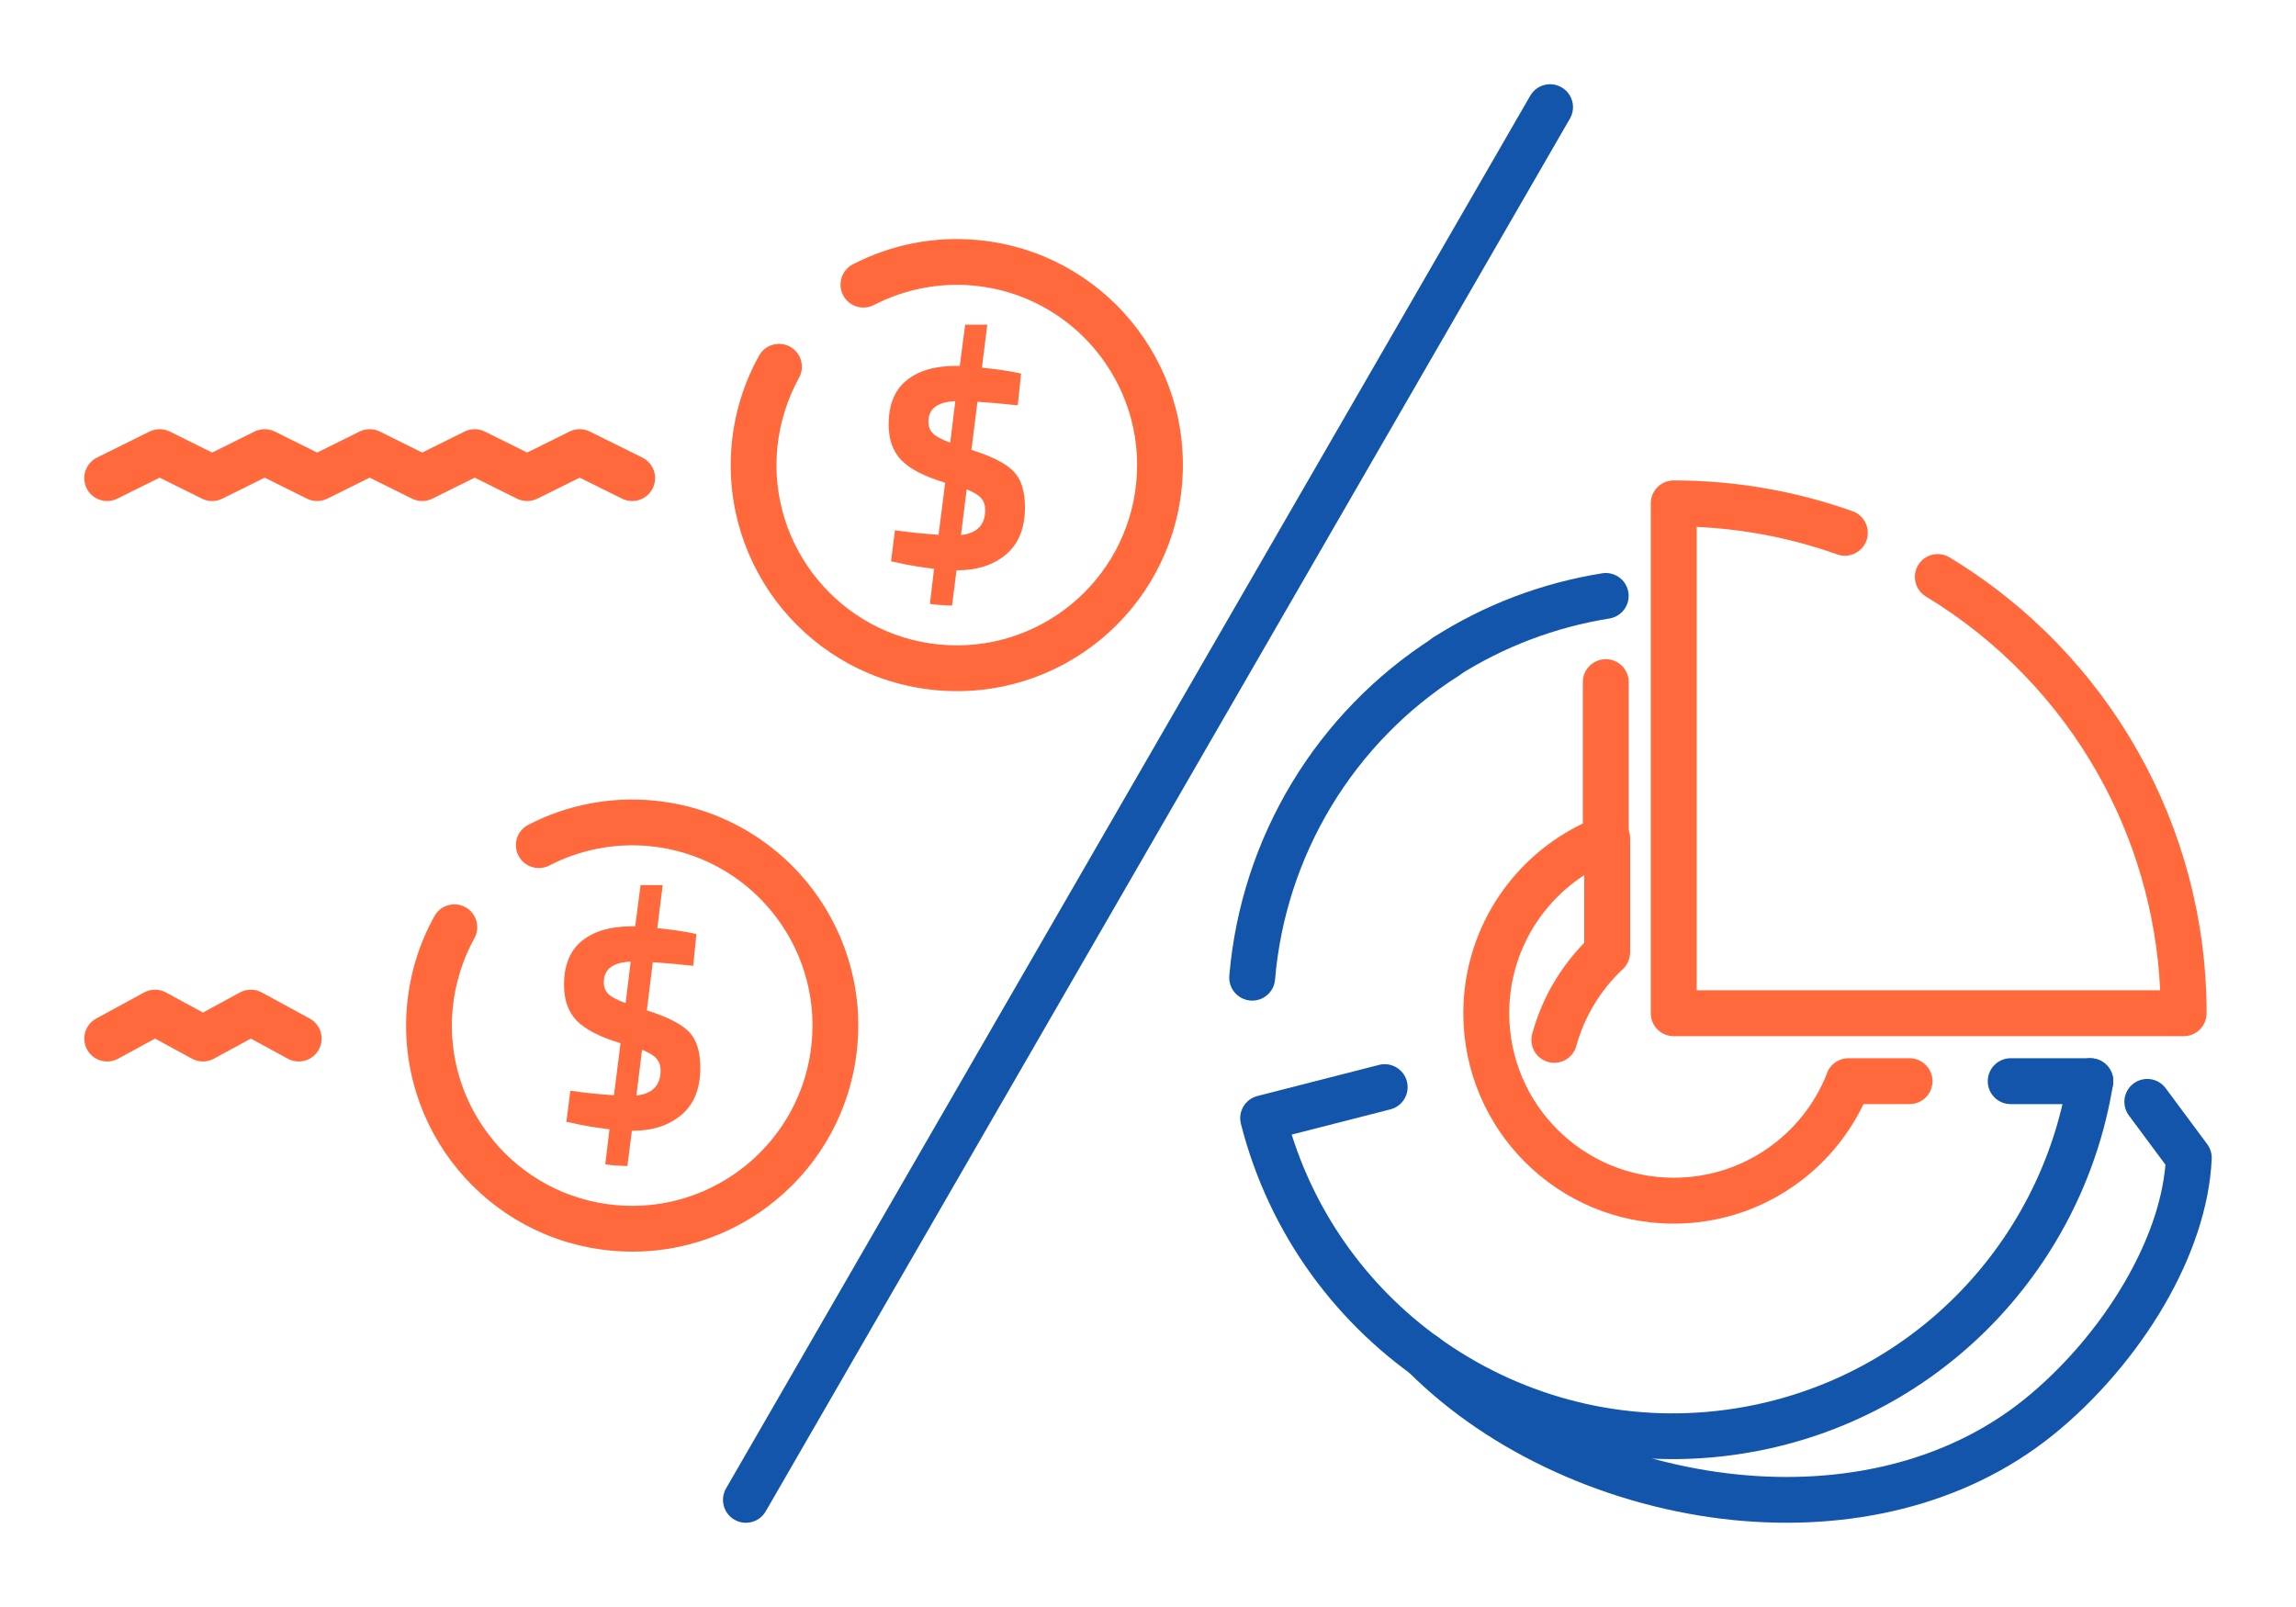 <?xml version="1.0" encoding="UTF-8"?>
<!DOCTYPE svg PUBLIC "-//W3C//DTD SVG 1.1//EN" "http://www.w3.org/Graphics/SVG/1.1/DTD/svg11.dtd">
<!-- Creator: CorelDRAW 2018 (64-Bit) -->
<svg xmlns="http://www.w3.org/2000/svg" xml:space="preserve" width="300px" height="210px" version="1.1" style="shape-rendering:geometricPrecision; text-rendering:geometricPrecision; image-rendering:optimizeQuality; fill-rule:evenodd; clip-rule:evenodd"
viewBox="0 0 6956.5 4869.6"
 xmlns:xlink="http://www.w3.org/1999/xlink">
 <defs>
  <style type="text/css">
   <![CDATA[
    .fil0 {fill:none}
    .fil1 {fill:#1255ab;fill-rule:nonzero}
    .fil2 {fill:#ff693b;fill-rule:nonzero}
   ]]>
  </style>
 </defs>
 <g id="Layer_x0020_1">
  <g id="_2355621123504">
   <rect class="fil0" width="6956.5" height="4869.6"/>
   <path class="fil1" d="M4636.5 289.9c19.2,-33.2 61.7,-44.5 94.8,-25.3 33.2,19.2 44.5,61.7 25.3,94.8l-2436.6 4220.3c-19.2,33.2 -61.7,44.5 -94.8,25.3 -33.2,-19.2 -44.5,-61.7 -25.3,-94.9l2436.6 -4220.2z"/>
   <path class="fil1" d="M4417.9 2047.8c-32.3,20.6 -75.1,11.1 -95.7,-21.2 -20.5,-32.2 -11,-75.1 21.2,-95.6 76.8,-48.9 158.8,-90.3 245.2,-123.1 84.1,-31.8 172.9,-55.8 265.8,-70.7 37.8,-6 73.3,19.8 79.3,57.6 6,37.8 -19.7,73.4 -57.6,79.4 -82.8,13.3 -162.6,34.8 -238.6,63.6 -78,29.6 -151.5,66.6 -219.6,110zm1847.1 1217.3c6.1,-37.8 41.8,-63.4 79.6,-57.3 37.8,6.2 63.5,41.8 57.3,79.6 -46,283.6 -181.6,542.5 -381,741.2 -194.3,193.5 -449.1,329.8 -740.6,376.1 -344,54.6 -681.3,-26.4 -954,-205.6 -272.5,-179.1 -480.6,-456 -566.5,-793.5 -9.5,-37.3 13,-75.1 50.2,-84.5l368.3 -94.2c37.2,-9.4 75,13.1 84.5,50.3 9.4,37.2 -13.1,75 -50.3,84.5l-298.9 76.4c86.2,272.8 262.8,496.8 488.8,645.2 244.6,160.8 547.3,233.5 856.1,184.4 261.6,-41.5 490.2,-163.8 664.6,-337.5 178.9,-178.2 300.6,-410.6 341.9,-665.1z"/>
   <path class="fil2" d="M5612.8 1549.1c36.2,12.7 55.2,52.4 42.4,88.5 -12.8,36.2 -52.4,55.2 -88.6,42.4 -78.3,-27.8 -159.7,-49.3 -243.4,-63.7 -59.5,-10.2 -120.4,-16.9 -182.4,-19.8l0 1404.3 1404.2 0c-11,-233.4 -76.7,-457.2 -188.3,-655.2 -122.6,-217.5 -300.4,-404 -521.6,-538.1 -32.7,-19.8 -43.1,-62.4 -23.3,-95.1 19.8,-32.7 62.4,-43.2 95.1,-23.4 242.4,147 437.1,351 571,588.7 134.3,238.1 207.8,510.1 207.8,792.6 0,38.5 -31.1,69.6 -69.5,69.6l-1545 0c-38.4,0 -69.6,-31.1 -69.6,-69.6l0 -1544.9c0,-38.4 31.2,-69.6 69.6,-69.6 93.5,0 185.5,8.1 275.3,23.5 91.7,15.8 180.7,39.3 266.3,69.8z"/>
   <path class="fil2" d="M5785.6 3206.7c38.4,0 69.6,31.2 69.6,69.6 0,38.4 -31.2,69.5 -69.6,69.5l-139.5 0c-48.8,101.6 -123.5,188.2 -215.6,251.1 -102.4,70.1 -226.2,111 -359.3,111 -176.1,0 -335.5,-71.3 -450.9,-186.7 -115.3,-115.4 -186.7,-274.8 -186.7,-450.9 0,-133.1 41,-256.9 111,-359.3 63,-92.1 149.6,-166.8 251.1,-215.5l0 -428.4c0,-38.4 31.2,-69.6 69.6,-69.6 38.4,0 69.5,31.2 69.5,69.6l0 473.7 -0.2 0c0,27.8 -16.8,54 -44.3,64.7 -94.2,36.6 -174.6,101.3 -231,183.8 -54.6,79.8 -86.6,176.6 -86.6,281 0,137.7 55.8,262.3 146,352.5 90.2,90.2 214.9,146 352.5,146 104.4,0 201.2,-31.9 281.1,-86.6 81,-55.4 144.9,-133.9 181.8,-226 8.6,-28.6 35.2,-49.5 66.6,-49.5l184.9 0z"/>
   <path class="fil1" d="M6333.5 3206.7c38.4,0 69.5,31.2 69.5,69.6 0,38.4 -31.1,69.5 -69.5,69.5l-241.3 0c-38.5,0 -69.6,-31.1 -69.6,-69.5 0,-38.4 31.1,-69.6 69.6,-69.6l241.3 0z"/>
   <path class="fil1" d="M3863.2 2968.3c-3.1,38.3 -36.7,66.7 -75,63.6 -38.2,-3.2 -66.7,-36.8 -63.6,-75 17.7,-209.8 83.8,-409.5 189.8,-585 105.8,-175.3 251.8,-326.7 429.5,-440.2 32.3,-20.5 75.1,-11.1 95.6,21.2 20.6,32.3 11.1,75.1 -21.1,95.7 -158.9,101.4 -289.8,237.3 -385,395 -95,157.5 -154.3,336.6 -170.2,524.7z"/>
   <path class="fil1" d="M4268.2 4158.1c-27.1,-27.2 -27.1,-71.2 0,-98.4 27.2,-27.2 71.2,-27.2 98.4,0 225.1,225.1 559,374.3 899.2,408.4 311.4,31.3 627,-34.3 866.5,-227 116.5,-93.7 226.4,-220.1 306.4,-358.1 66.7,-115.1 112.2,-237.3 122.3,-353.6l-110.8 -149.3c-22.8,-30.7 -16.4,-74.2 14.4,-97 30.8,-22.8 74.2,-16.3 97,14.4l125.5 169.1c9.5,12.5 14.8,28.1 14.1,44.9 -6.7,147.3 -60.7,300.1 -142.4,441.1 -88.5,152.6 -210.3,292.7 -339.6,396.7 -270,217.2 -621.8,291.5 -967,256.9 -371.5,-37.3 -736.8,-200.9 -984,-448.1z"/>
   <path class="fil2" d="M4776 3169.5c-10,36.9 -48.1,58.7 -85,48.6 -36.9,-10 -58.7,-48.1 -48.7,-85 15.8,-57.9 39.2,-112 68.9,-161.2 25.2,-41.6 55,-80.1 88.8,-114.9l0 -316.2c0,-38.4 31.1,-69.6 69.5,-69.6 38.5,0 69.6,31.2 69.6,69.6l0 345.2 -0.2 0c0,18.6 -7.4,37.2 -22.1,50.8 -33.4,31.2 -62.6,67.1 -86.5,106.8 -23.8,39.3 -42.2,81.6 -54.3,125.9z"/>
   <path class="fil2" d="M2299.8 1077.8c18.4,-33.5 60.5,-45.6 94,-27.2 33.4,18.5 45.6,60.6 27.2,94 -18,32.5 -32.7,67.1 -43.9,103.2 -11.1,35.9 -18.5,72.8 -22,110 -14.2,150 33.8,291.8 123,399.6 89.1,107.8 219.3,181.6 369.3,195.8 150,14.2 291.8,-33.8 399.6,-122.9 107.8,-89.2 181.6,-219.4 195.8,-369.4 14.2,-150 -33.8,-291.7 -122.9,-399.5 -89.2,-107.9 -219.3,-181.7 -369.4,-195.9 -51.9,-4.9 -104.3,-2.3 -155.7,7.7 -50.9,9.9 -100.4,27 -147,51.1 -34,17.5 -75.9,4.2 -93.4,-29.9 -17.6,-34.1 -4.2,-75.9 29.8,-93.5 58.5,-30.2 120.6,-51.7 184.6,-64.1 63.5,-12.3 129.1,-15.6 194.8,-9.3 188.4,17.8 351.7,110.3 463.3,245.3 111.7,135 171.8,312.7 154,501.2 -17.9,188.4 -110.3,351.7 -245.3,463.3 -135.1,111.7 -312.8,171.8 -501.2,154 -188.5,-17.9 -351.8,-110.3 -463.4,-245.3 -111.7,-135.1 -171.8,-312.8 -153.9,-501.2 4.4,-47.1 13.7,-93.2 27.4,-137.7 13.8,-44.4 32.2,-87.7 55.3,-129.3z"/>
   <path class="fil2" d="M3105.5 1537.1c0,62.8 -19,110.3 -57.1,142.7 -38,32.3 -87.8,48.4 -149.4,48.4l-0.9 0 -13.6 106.9c-44.7,-1.8 -67,-3.9 -67,-6.4l12.6 -105c-44.7,-5.5 -82.1,-11.8 -112.3,-19l-18.1 -3.7 11.8 -94.2c47.7,6.7 91.8,11.2 132.2,13.6l20 -157.6c-62.2,-18.7 -106.3,-41.3 -132.3,-67.9 -26,-26.6 -38.9,-62.8 -38.9,-108.7 0,-59.8 18.1,-104.3 54.3,-133.6 36.2,-29.3 86,-43.9 149.5,-43.9l11.7 0 16.3 -125 67.1 0 -16.3 130.4c37.4,3.6 71.8,8.5 103.2,14.5l15.4 3.6 -10 96c-44,-4.8 -84.8,-8.4 -122.2,-10.8l-18.2 145.8c62.8,19.9 105.6,41.8 128.2,65.7 22.7,23.8 34,59.9 34,108.2zm-292.6 -259.1c0,14.5 4.6,26.3 13.6,35.4 9.1,9 26.6,18.4 52.5,28l15.4 -125.9c-54.3,2.5 -81.5,23.3 -81.5,62.5zm172.1 267.2c0,-14.4 -4.1,-26.4 -12.2,-35.7 -8.2,-9.4 -22.8,-18.3 -43.9,-26.7l-17.2 138.5c48.9,-5.4 73.3,-30.8 73.3,-76.1z"/>
   <path class="fil2" d="M1316.2 2776.2c18.4,-33.5 60.5,-45.6 94,-27.2 33.5,18.5 45.6,60.6 27.2,94 -18,32.5 -32.6,67.1 -43.8,103.2 -11.1,35.9 -18.5,72.7 -22.1,110 -14.2,150 33.9,291.7 123,399.5 89.2,107.9 219.3,181.7 369.3,195.9 150.1,14.2 291.8,-33.8 399.6,-123 107.8,-89.1 181.7,-219.3 195.9,-369.3 14.2,-150 -33.8,-291.8 -123,-399.6 -89.1,-107.8 -219.3,-181.6 -369.3,-195.8 -51.9,-4.9 -104.4,-2.3 -155.7,7.7 -50.9,9.8 -100.5,27 -147,51.1 -34.1,17.5 -75.9,4.1 -93.5,-29.9 -17.6,-34.1 -4.2,-76 29.9,-93.5 58.4,-30.2 120.6,-51.8 184.5,-64.1 63.5,-12.3 129.1,-15.6 194.8,-9.4 188.5,17.9 351.8,110.4 463.4,245.3 111.6,135.1 171.8,312.8 153.9,501.2 -17.9,188.5 -110.3,351.8 -245.3,463.4 -135,111.7 -312.8,171.8 -501.2,153.9 -188.5,-17.8 -351.7,-110.3 -463.4,-245.3 -111.6,-135 -171.7,-312.7 -153.9,-501.2 4.5,-47 13.7,-93.1 27.5,-137.7 13.7,-44.3 32.2,-87.6 55.2,-129.2z"/>
   <path class="fil2" d="M2121.9 3235.5c0,62.8 -19,110.3 -57,142.6 -38.1,32.3 -87.9,48.5 -149.5,48.5l-0.9 0 -13.6 106.9c-44.7,-1.8 -67,-4 -67,-6.4l12.7 -105c-44.7,-5.5 -82.2,-11.8 -112.3,-19.1l-18.2 -3.6 11.8 -94.2c47.7,6.7 91.8,11.2 132.3,13.6l19.9 -157.6c-62.2,-18.7 -106.3,-41.4 -132.3,-67.9 -25.9,-26.6 -38.9,-62.8 -38.9,-108.7 0,-59.8 18.1,-104.3 54.3,-133.6 36.3,-29.3 86.1,-44 149.5,-44l11.8 0 16.3 -124.9 67 0 -16.3 130.4c37.4,3.6 71.8,8.4 103.2,14.5l15.4 3.6 -9.9 96c-44.1,-4.8 -84.9,-8.4 -122.3,-10.9l-18.1 145.9c62.8,19.9 105.5,41.8 128.2,65.6 22.6,23.9 33.9,60 33.9,108.3zm-292.5 -259.1c0,14.5 4.5,26.3 13.5,35.4 9.1,9 26.6,18.4 52.6,28l15.4 -125.9c-54.4,2.4 -81.5,23.3 -81.5,62.5zm172.1 267.2c0,-14.5 -4.1,-26.4 -12.3,-35.8 -8.1,-9.3 -22.8,-18.2 -43.9,-26.7l-17.2 138.6c48.9,-5.4 73.4,-30.8 73.4,-76.1z"/>
   <path class="fil2" d="M357.8 3208.1c-33.6,18.3 -75.7,5.9 -94,-27.7 -18.3,-33.6 -5.9,-75.7 27.7,-94l145.1 -79c21.6,-11.7 46.8,-10.8 66.8,0.3l111.5 60.6 112 -60.9c21.6,-11.7 46.7,-10.8 66.8,0.3l144.6 78.7c33.6,18.3 46,60.4 27.7,94 -18.3,33.6 -60.4,46 -94,27.7l-112 -60.9 -111.4 60.6c-20.1,11.1 -45.2,12.1 -66.9,0.3l-111.9 -60.9 -112 60.9z"/>
   <path class="fil2" d="M355.3 1511.1c-34.3,16.9 -75.9,2.8 -92.9,-31.5 -16.9,-34.4 -2.8,-76 31.5,-93l159.1 -78.9c20.1,-9.9 42.7,-9.2 61.4,0l128.4 63.7 128.4 -63.7c20.1,-9.9 42.7,-9.2 61.4,0l128.3 63.7 128.4 -63.7c20.1,-9.9 42.7,-9.2 61.4,0l128.4 63.7 128.4 -63.7c20.1,-9.9 42.7,-9.2 61.4,0l128.4 63.7 128.3 -63.7c20.1,-9.9 42.7,-9.2 61.4,0l159.1 78.9c34.4,17 48.5,58.6 31.5,93 -16.9,34.3 -58.5,48.4 -92.9,31.5l-128.4 -63.7 -128.3 63.7c-18.7,9.2 -41.3,9.9 -61.5,0l-128.3 -63.7 -128.4 63.7c-18.7,9.2 -41.3,9.9 -61.4,0l-128.4 -63.7 -128.4 63.7c-18.6,9.2 -41.3,9.9 -61.4,0l-128.3 -63.7 -128.4 63.7c-18.7,9.2 -41.3,9.9 -61.4,0l-128.4 -63.7 -128.4 63.7z"/>
  </g>
 </g>
</svg>
